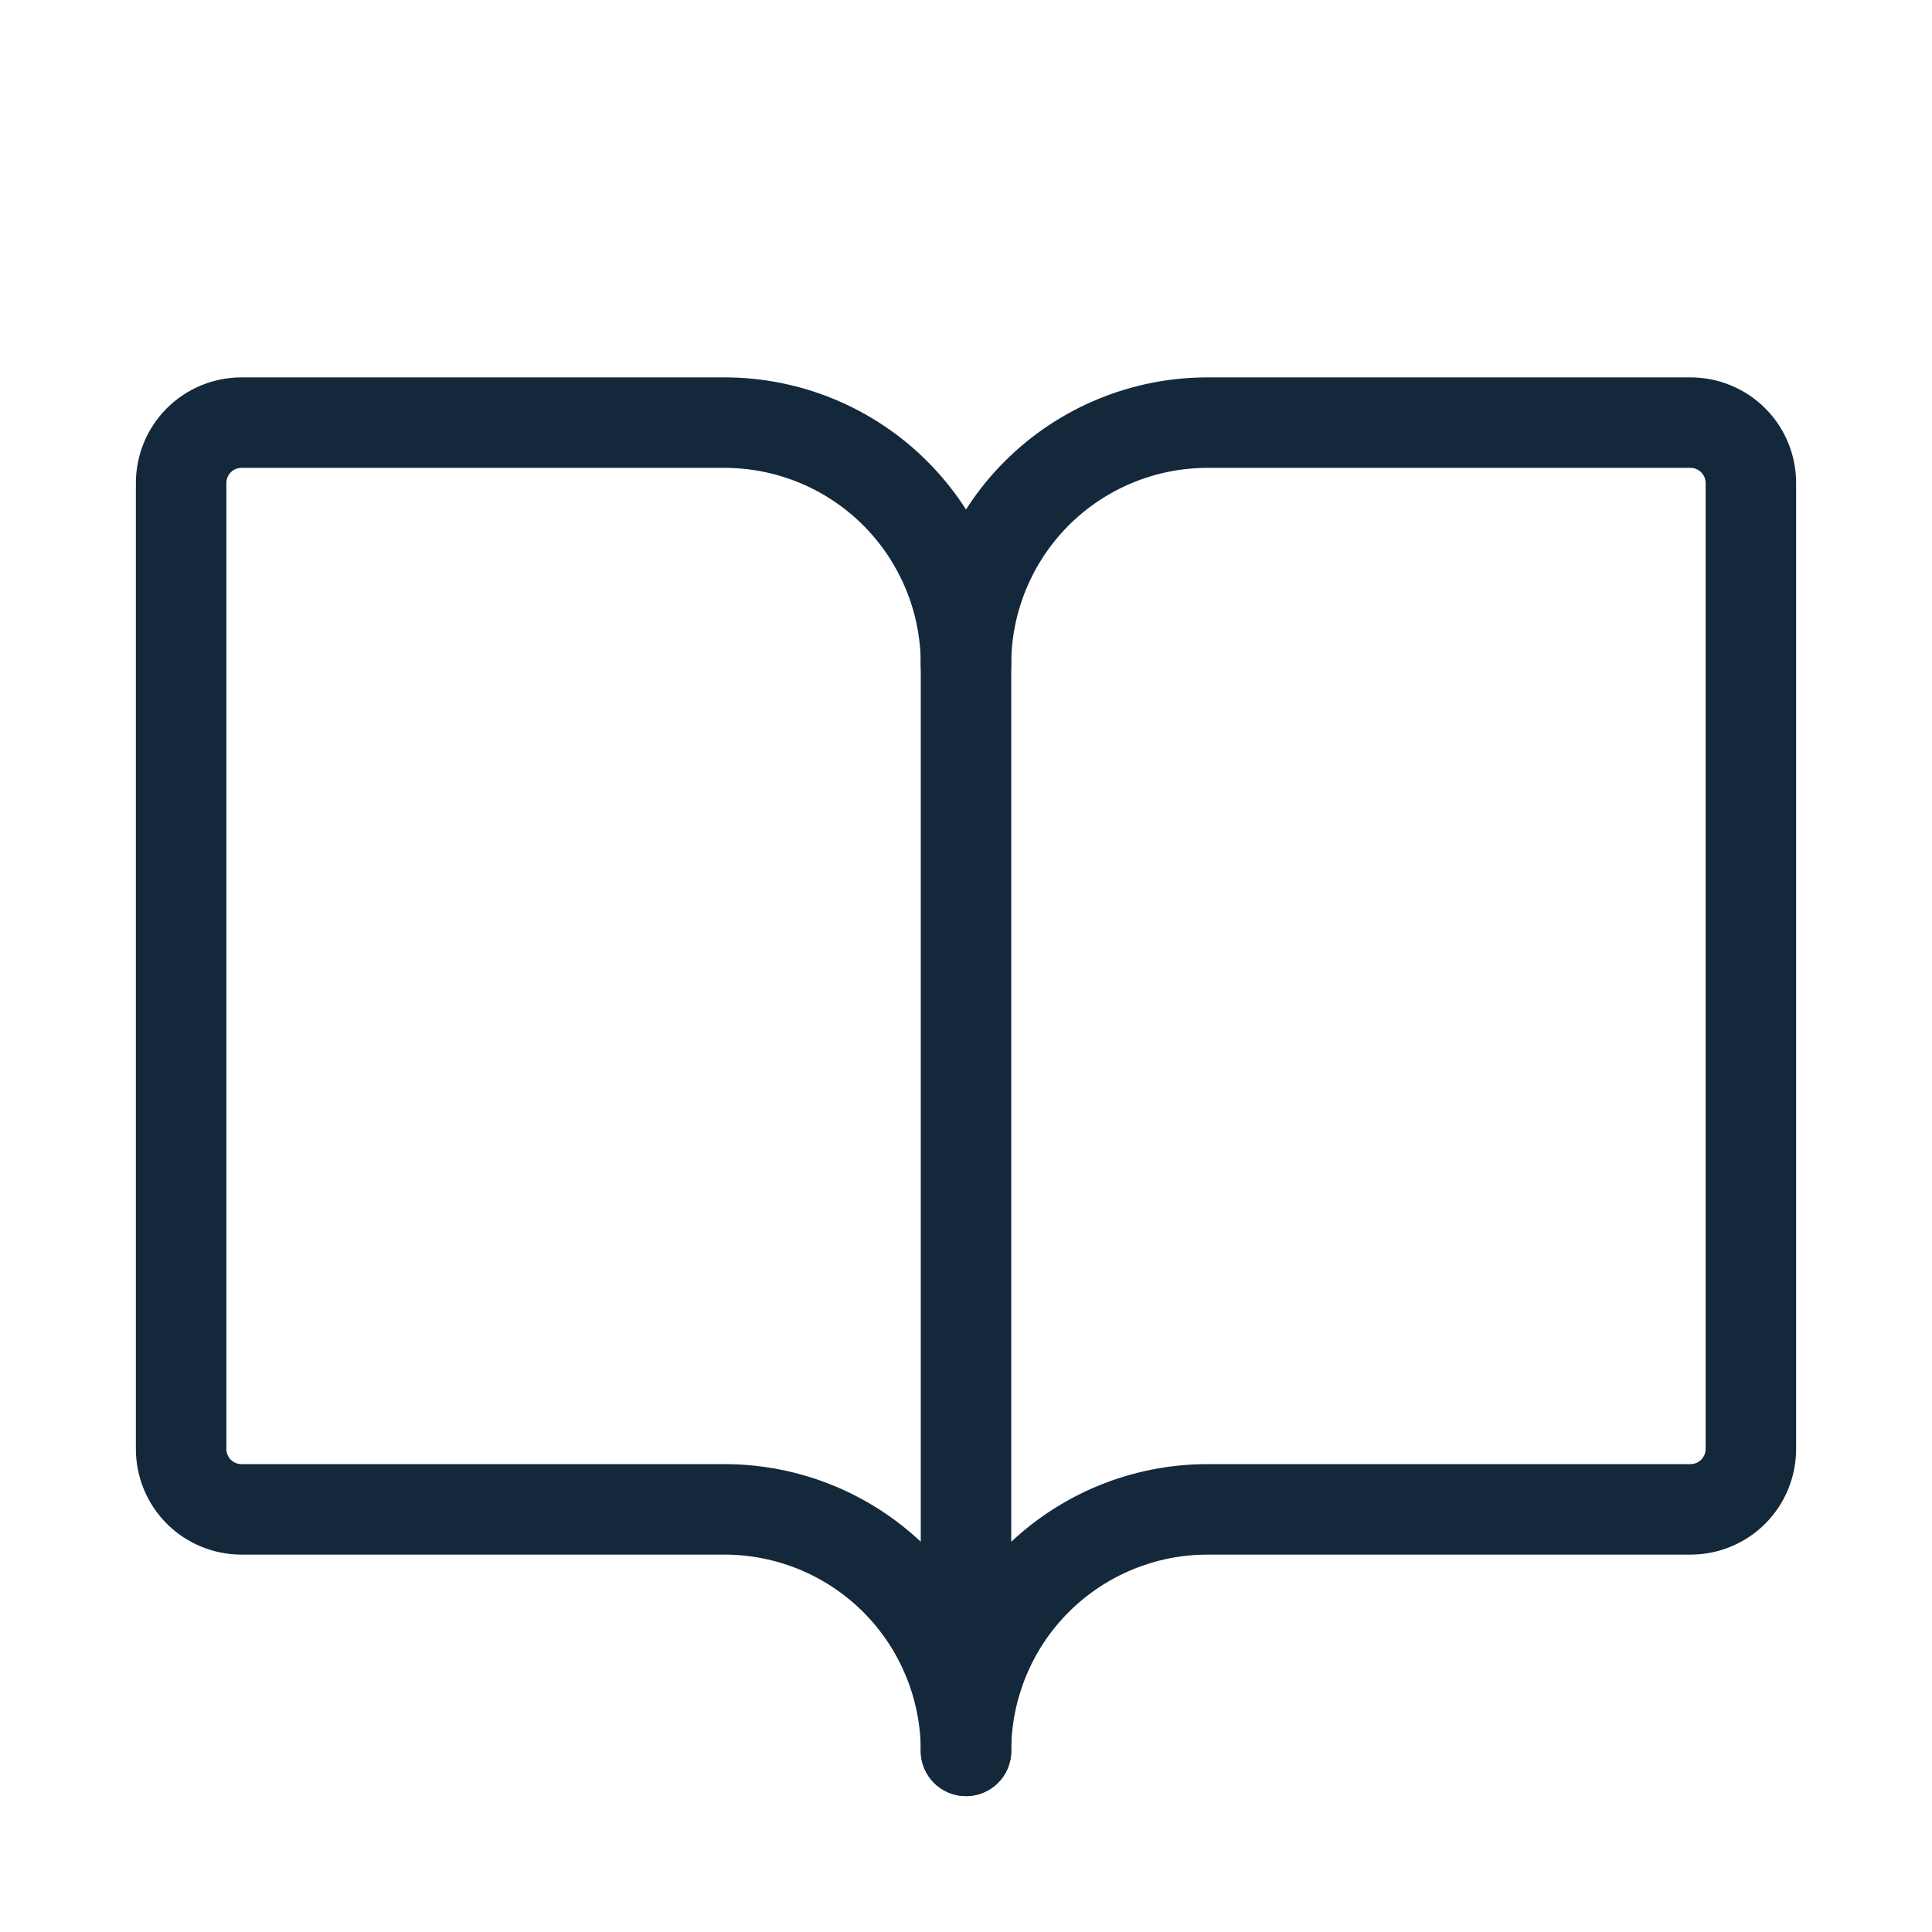 <svg width="24" height="24" viewBox="0 0 24 24" fill="none" xmlns="http://www.w3.org/2000/svg">
<g clip-path="url(#clip0_3204_24620)">
<path id="Vector (Stroke)" fill-rule="evenodd" clip-rule="evenodd" d="M15 5.812C14.354 5.812 13.733 6.069 13.276 6.526C12.819 6.984 12.562 7.604 12.562 8.25C12.562 8.561 12.311 8.812 12 8.812C11.689 8.812 11.438 8.561 11.438 8.25C11.438 7.305 11.813 6.399 12.481 5.731C13.149 5.063 14.055 4.688 15 4.688H21C21.348 4.688 21.682 4.826 21.928 5.072C22.174 5.318 22.312 5.652 22.312 6V18C22.312 18.348 22.174 18.682 21.928 18.928C21.682 19.174 21.348 19.312 21 19.312H15C14.354 19.312 13.733 19.569 13.276 20.026C12.819 20.483 12.562 21.104 12.562 21.75C12.562 22.061 12.311 22.312 12 22.312C11.689 22.312 11.438 22.061 11.438 21.75C11.438 20.805 11.813 19.899 12.481 19.231C13.149 18.563 14.055 18.188 15 18.188H21C21.05 18.188 21.097 18.168 21.133 18.133C21.168 18.097 21.188 18.05 21.188 18V6C21.188 5.95 21.168 5.903 21.133 5.867C21.097 5.832 21.05 5.812 21 5.812H15Z" fill="#14283C"/>
<path id="Vector (Stroke)_2" fill-rule="evenodd" clip-rule="evenodd" d="M2.072 5.072C2.318 4.826 2.652 4.688 3 4.688H9C9.945 4.688 10.851 5.063 11.519 5.731C12.187 6.399 12.562 7.305 12.562 8.25V21.75C12.562 22.061 12.311 22.312 12 22.312C11.689 22.312 11.438 22.061 11.438 21.75C11.438 21.104 11.181 20.483 10.724 20.026C10.267 19.569 9.646 19.312 9 19.312H3C2.652 19.312 2.318 19.174 2.072 18.928C1.826 18.682 1.688 18.348 1.688 18V6C1.688 5.652 1.826 5.318 2.072 5.072ZM11.438 19.152V8.25C11.438 7.604 11.181 6.984 10.724 6.526C10.267 6.069 9.646 5.812 9 5.812H3C2.95 5.812 2.903 5.832 2.867 5.867C2.832 5.903 2.812 5.95 2.812 6V18C2.812 18.05 2.832 18.097 2.867 18.133C2.903 18.168 2.95 18.188 3 18.188H9C9.907 18.188 10.778 18.533 11.438 19.152Z" fill="#14283C"/>
</g>
<defs>
<clipPath id="clip0_3204_24620">
<rect width="24" height="24" fill="white"/>
</clipPath>
</defs>
</svg>
